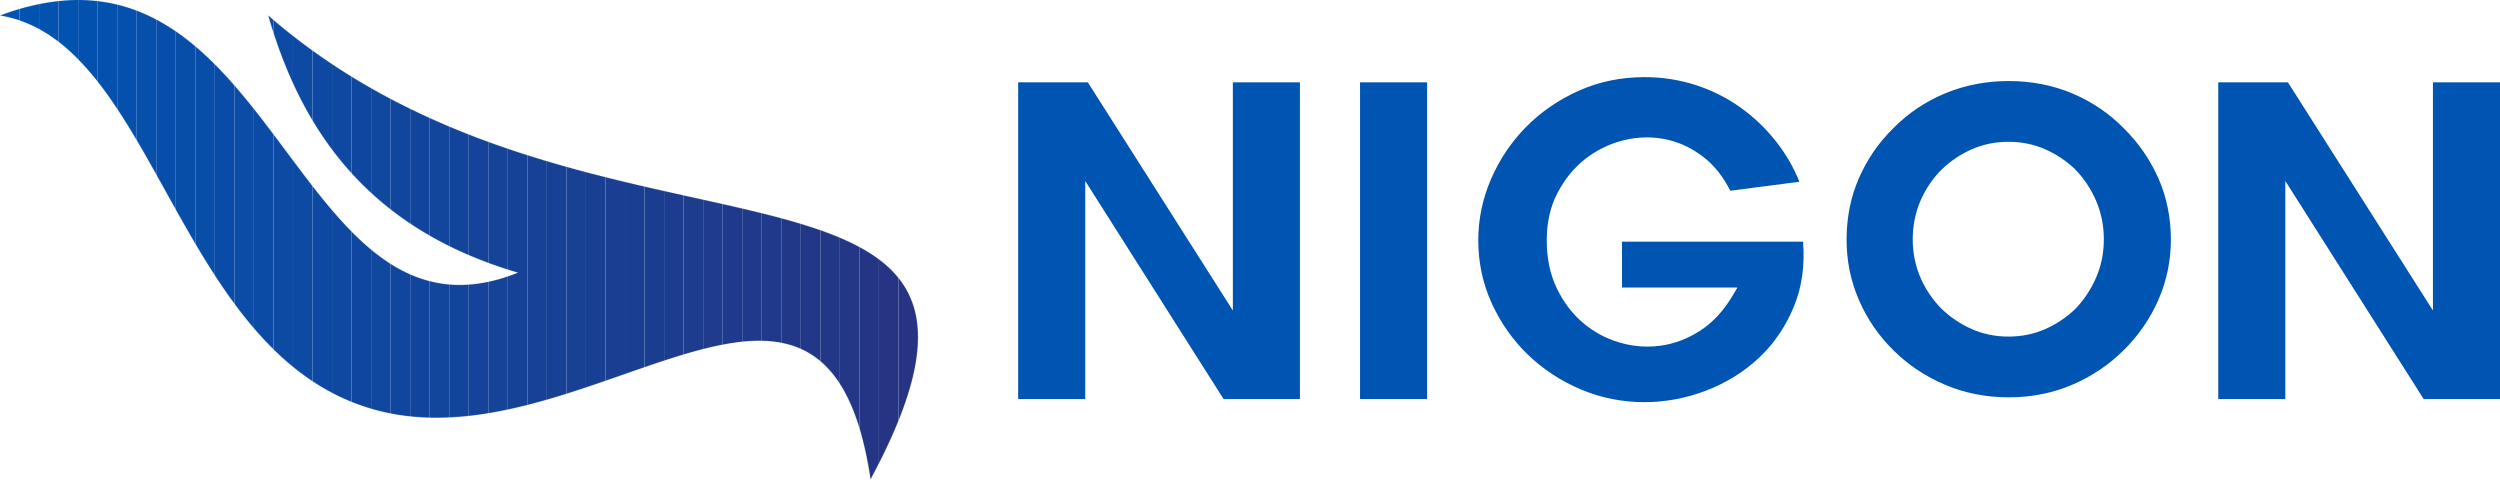 <svg width="5284" height="1014" viewBox="0 0 5284 1014" fill="none" xmlns="http://www.w3.org/2000/svg">
<mask id="mask0_743_271" style="mask-type:luminance" maskUnits="userSpaceOnUse" x="0" y="0" width="1941" height="1014">
<path d="M0 32.665C334.543 88.422 371.714 762.16 803.838 869.022C1245.81 978.322 1747.07 385.793 1840 1013.07C2262.83 227.815 1254.55 632.06 566.875 32.665C638.961 282.565 783.313 484.688 1094.82 576.302C613.17 769.513 585.461 -185.712 0.011 32.665H0Z" fill="white"/>
</mask>
<g mask="url(#mask0_743_271)">
<path d="M41.283 -185.713H0V1013.07H41.283V-185.713Z" fill="#0054B2"/>
<path d="M82.566 -185.713H41.283V1013.07H82.566V-185.713Z" fill="#0153B1"/>
<path d="M123.849 -185.713H82.566V1013.07H123.849V-185.713Z" fill="#0253B0"/>
<path d="M165.132 -185.713H123.85V1013.07H165.132V-185.713Z" fill="#0252AF"/>
<path d="M206.404 -185.713H165.121V1013.07H206.404V-185.713Z" fill="#0351AE"/>
<path d="M247.685 -185.713H206.402V1013.07H247.685V-185.713Z" fill="#0451AD"/>
<path d="M288.968 -185.713H247.686V1013.07H288.968V-185.713Z" fill="#0550AC"/>
<path d="M330.254 -185.713H288.971V1013.07H330.254V-185.713Z" fill="#064FAB"/>
<path d="M371.535 -185.713H330.252V1013.07H371.535V-185.713Z" fill="#074EAA"/>
<path d="M412.818 -185.713H371.535V1013.07H412.818V-185.713Z" fill="#074EA9"/>
<path d="M454.099 -185.713H412.816V1013.07H454.099V-185.713Z" fill="#084DA8"/>
<path d="M495.384 -185.713H454.102V1013.07H495.384V-185.713Z" fill="#094CA7"/>
<path d="M536.666 -185.713H495.383V1013.07H536.666V-185.713Z" fill="#0A4CA6"/>
<path d="M577.949 -185.713H536.666V1013.07H577.949V-185.713Z" fill="#0B4BA5"/>
<path d="M619.23 -185.713H577.947V1013.07H619.23V-185.713Z" fill="#0C4AA4"/>
<path d="M660.515 -185.713H619.232V1013.07H660.515V-185.713Z" fill="#0C4AA3"/>
<path d="M701.796 -185.713H660.514V1013.07H701.796V-185.713Z" fill="#0D49A2"/>
<path d="M743.08 -185.713H701.797V1013.07H743.08V-185.713Z" fill="#0E48A1"/>
<path d="M784.361 -185.713H743.078V1013.07H784.361V-185.713Z" fill="#0F47A0"/>
<path d="M825.646 -185.713H784.363V1013.07H825.646V-185.713Z" fill="#10479F"/>
<path d="M866.927 -185.713H825.645V1013.07H866.927V-185.713Z" fill="#11469E"/>
<path d="M908.21 -185.713H866.928V1013.07H908.21V-185.713Z" fill="#11459D"/>
<path d="M949.492 -185.713H908.209V1013.07H949.492V-185.713Z" fill="#12459C"/>
<path d="M990.777 -185.713H949.494V1013.07H990.777V-185.713Z" fill="#13449B"/>
<path d="M1032.06 -185.713H990.775V1013.07H1032.06V-185.713Z" fill="#144399"/>
<path d="M1073.34 -185.713H1032.06V1013.07H1073.34V-185.713Z" fill="#154398"/>
<path d="M1114.62 -185.713H1073.34V1013.07H1114.62V-185.713Z" fill="#154297"/>
<path d="M1155.91 -185.713H1114.62V1013.07H1155.91V-185.713Z" fill="#164196"/>
<path d="M1197.19 -185.713H1155.91V1013.07H1197.19V-185.713Z" fill="#174195"/>
<path d="M1238.47 -185.713H1197.19V1013.07H1238.47V-185.713Z" fill="#184094"/>
<path d="M1279.76 -185.713H1238.47V1013.07H1279.76V-185.713Z" fill="#193F93"/>
<path d="M1321.04 -185.713H1279.76V1013.07H1321.04V-185.713Z" fill="#1A3E92"/>
<path d="M1362.32 -185.713H1321.04V1013.07H1362.32V-185.713Z" fill="#1A3E91"/>
<path d="M1403.6 -185.713H1362.32V1013.07H1403.6V-185.713Z" fill="#1B3D90"/>
<path d="M1444.89 -185.713H1403.61V1013.07H1444.89V-185.713Z" fill="#1C3C8F"/>
<path d="M1486.17 -185.713H1444.89V1013.07H1486.17V-185.713Z" fill="#1D3C8E"/>
<path d="M1527.45 -185.713H1486.17V1013.07H1527.45V-185.713Z" fill="#1E3B8D"/>
<path d="M1568.73 -185.713H1527.45V1013.07H1568.73V-185.713Z" fill="#1F3A8C"/>
<path d="M1610.02 -185.713H1568.74V1013.07H1610.02V-185.713Z" fill="#1F3A8B"/>
<path d="M1651.3 -185.713H1610.02V1013.07H1651.3V-185.713Z" fill="#20398A"/>
<path d="M1692.58 -185.713H1651.3V1013.07H1692.58V-185.713Z" fill="#213889"/>
<path d="M1733.86 -185.713H1692.58V1013.07H1733.86V-185.713Z" fill="#223788"/>
<path d="M1775.14 -185.713H1733.86V1013.07H1775.14V-185.713Z" fill="#233787"/>
<path d="M1816.42 -185.713H1775.14V1013.07H1816.42V-185.713Z" fill="#243686"/>
<path d="M1857.7 -185.713H1816.42V1013.07H1857.7V-185.713Z" fill="#243585"/>
<path d="M1898.99 -185.713H1857.7V1013.07H1898.99V-185.713Z" fill="#253584"/>
<path d="M1940.27 -185.713H1898.99V1013.07H1940.27V-185.713Z" fill="#263483"/>
<path d="M2262.81 -185.713H1940.27V1013.07H2262.81V-185.713Z" fill="#263483"/>
</g>
<path d="M2586.23 843.502L2293.74 382.498V843.502H2152V174.074H2299.27L2605.75 656.291V174.074H2747.49V843.502H2586.23ZM3016.33 843.502V174.074H2874.59V843.502H3016.33ZM3606.42 825.399C3648.92 809.129 3686.7 785.578 3718.69 755.415C3750.56 725.328 3775.46 688.186 3792.72 645.028C3808.73 604.966 3814.85 559.835 3810.95 510.722H3428.26V607.684H3672.25L3661.47 625.787C3642.59 657.505 3619.57 682.207 3593.07 699.197C3566.64 716.162 3538.49 726.769 3509.38 730.713C3500.21 731.952 3490.92 732.584 3481.79 732.584C3461.99 732.584 3442.03 729.638 3422.47 723.823C3393.89 715.341 3367.94 701.27 3345.37 682.017C3322.84 662.827 3304.33 638.302 3290.33 609.138C3276.29 579.948 3269.18 545.879 3269.18 507.878C3269.18 469.877 3276.86 436.642 3292.01 407.655C3307.07 378.806 3326.66 354.762 3350.25 336.216C3373.85 317.633 3400.65 304.41 3429.94 296.888C3446.83 292.565 3463.9 290.378 3480.72 290.378C3493.16 290.378 3505.73 291.579 3518.11 293.943C3547.28 299.543 3574.81 312.185 3599.97 331.501C3623 349.225 3642.2 373.295 3657.11 403.129L3803.24 384.154C3790.95 353.915 3774.9 326.015 3755.43 301.035C3732.92 272.186 3706.9 247.194 3678.07 226.752C3649.32 206.361 3617.37 190.458 3583.12 179.485C3548.91 168.537 3512.75 163 3475.65 163C3426.43 163 3379.96 172.582 3337.53 191.469C3294.85 210.47 3257.3 236.195 3225.92 267.901C3194.48 299.669 3169.44 336.849 3151.47 378.427C3133.53 419.905 3124.45 463.455 3124.45 507.891C3124.45 554.703 3134.01 599.442 3152.88 640.843C3171.8 682.422 3197.66 719.146 3229.72 749.966C3261.74 780.799 3299.45 805.463 3341.79 823.263C3383.96 840.999 3429.01 850 3475.66 850C3519.84 850 3563.83 841.732 3606.44 825.424L3606.42 825.399ZM4380.16 813.111C4421.51 795.35 4458.07 770.724 4488.91 739.853C4519.68 709.627 4544.23 674.015 4561.87 634.004C4579.48 594.069 4588.4 551.011 4588.4 506.007C4588.4 461.003 4579.49 416.276 4561.88 376.657C4544.23 336.924 4519.68 301.465 4488.91 271.238L4488.74 271.074C4458.01 239.735 4421.49 214.995 4380.22 197.55C4338.97 180.13 4293.7 171.293 4245.68 171.293C4197.66 171.293 4152.17 180.13 4110.59 197.562C4068.99 215.021 4032.33 239.748 4001.62 271.074L4001.45 271.238C3970.71 301.427 3946.33 336.861 3928.99 376.582C3911.72 416.188 3902.95 459.738 3902.95 506.007C3902.95 552.276 3911.72 594.158 3929.01 634.067C3946.33 674.078 3970.71 709.665 4001.53 739.929C4032.26 770.699 4068.98 795.312 4110.65 813.086C4152.2 830.81 4197.63 839.785 4245.68 839.785C4293.73 839.785 4338.94 830.81 4380.15 813.099L4380.16 813.111ZM4322.91 315.611C4346.47 326.04 4367.7 340.237 4386 357.809L4386.17 357.96L4386.32 358.125C4404.56 376.973 4419.32 399.172 4430.2 424.127C4441.12 449.258 4446.66 476.805 4446.66 506.02C4446.66 535.235 4441.12 561.871 4430.2 586.99C4419.33 611.957 4404.57 634.156 4386.32 652.992L4386 653.308C4367.68 670.918 4346.44 685.114 4322.91 695.506C4299.03 706.062 4272.88 711.409 4245.2 711.409C4217.51 711.409 4191.34 706.062 4167.49 695.506C4143.93 685.114 4122.69 670.905 4104.38 653.295L4104.23 653.156C4085.22 634.269 4070.07 612.008 4059.19 586.99C4048.26 561.909 4042.72 534.666 4042.72 506.02C4042.72 477.374 4048.26 449.22 4059.19 424.127C4070.07 399.121 4085.22 376.86 4104.23 357.96L4104.38 357.809C4122.67 340.224 4143.9 326.027 4167.49 315.598C4191.38 305.042 4217.53 299.695 4245.2 299.695C4272.87 299.695 4299 305.042 4322.92 315.598L4322.91 315.611ZM5284 843.502V174.074H5142.26V656.291L4835.78 174.074H4688.51V843.502H4830.25V382.498L5122.74 843.502H5284Z" fill="#0054B2"/>
</svg>

